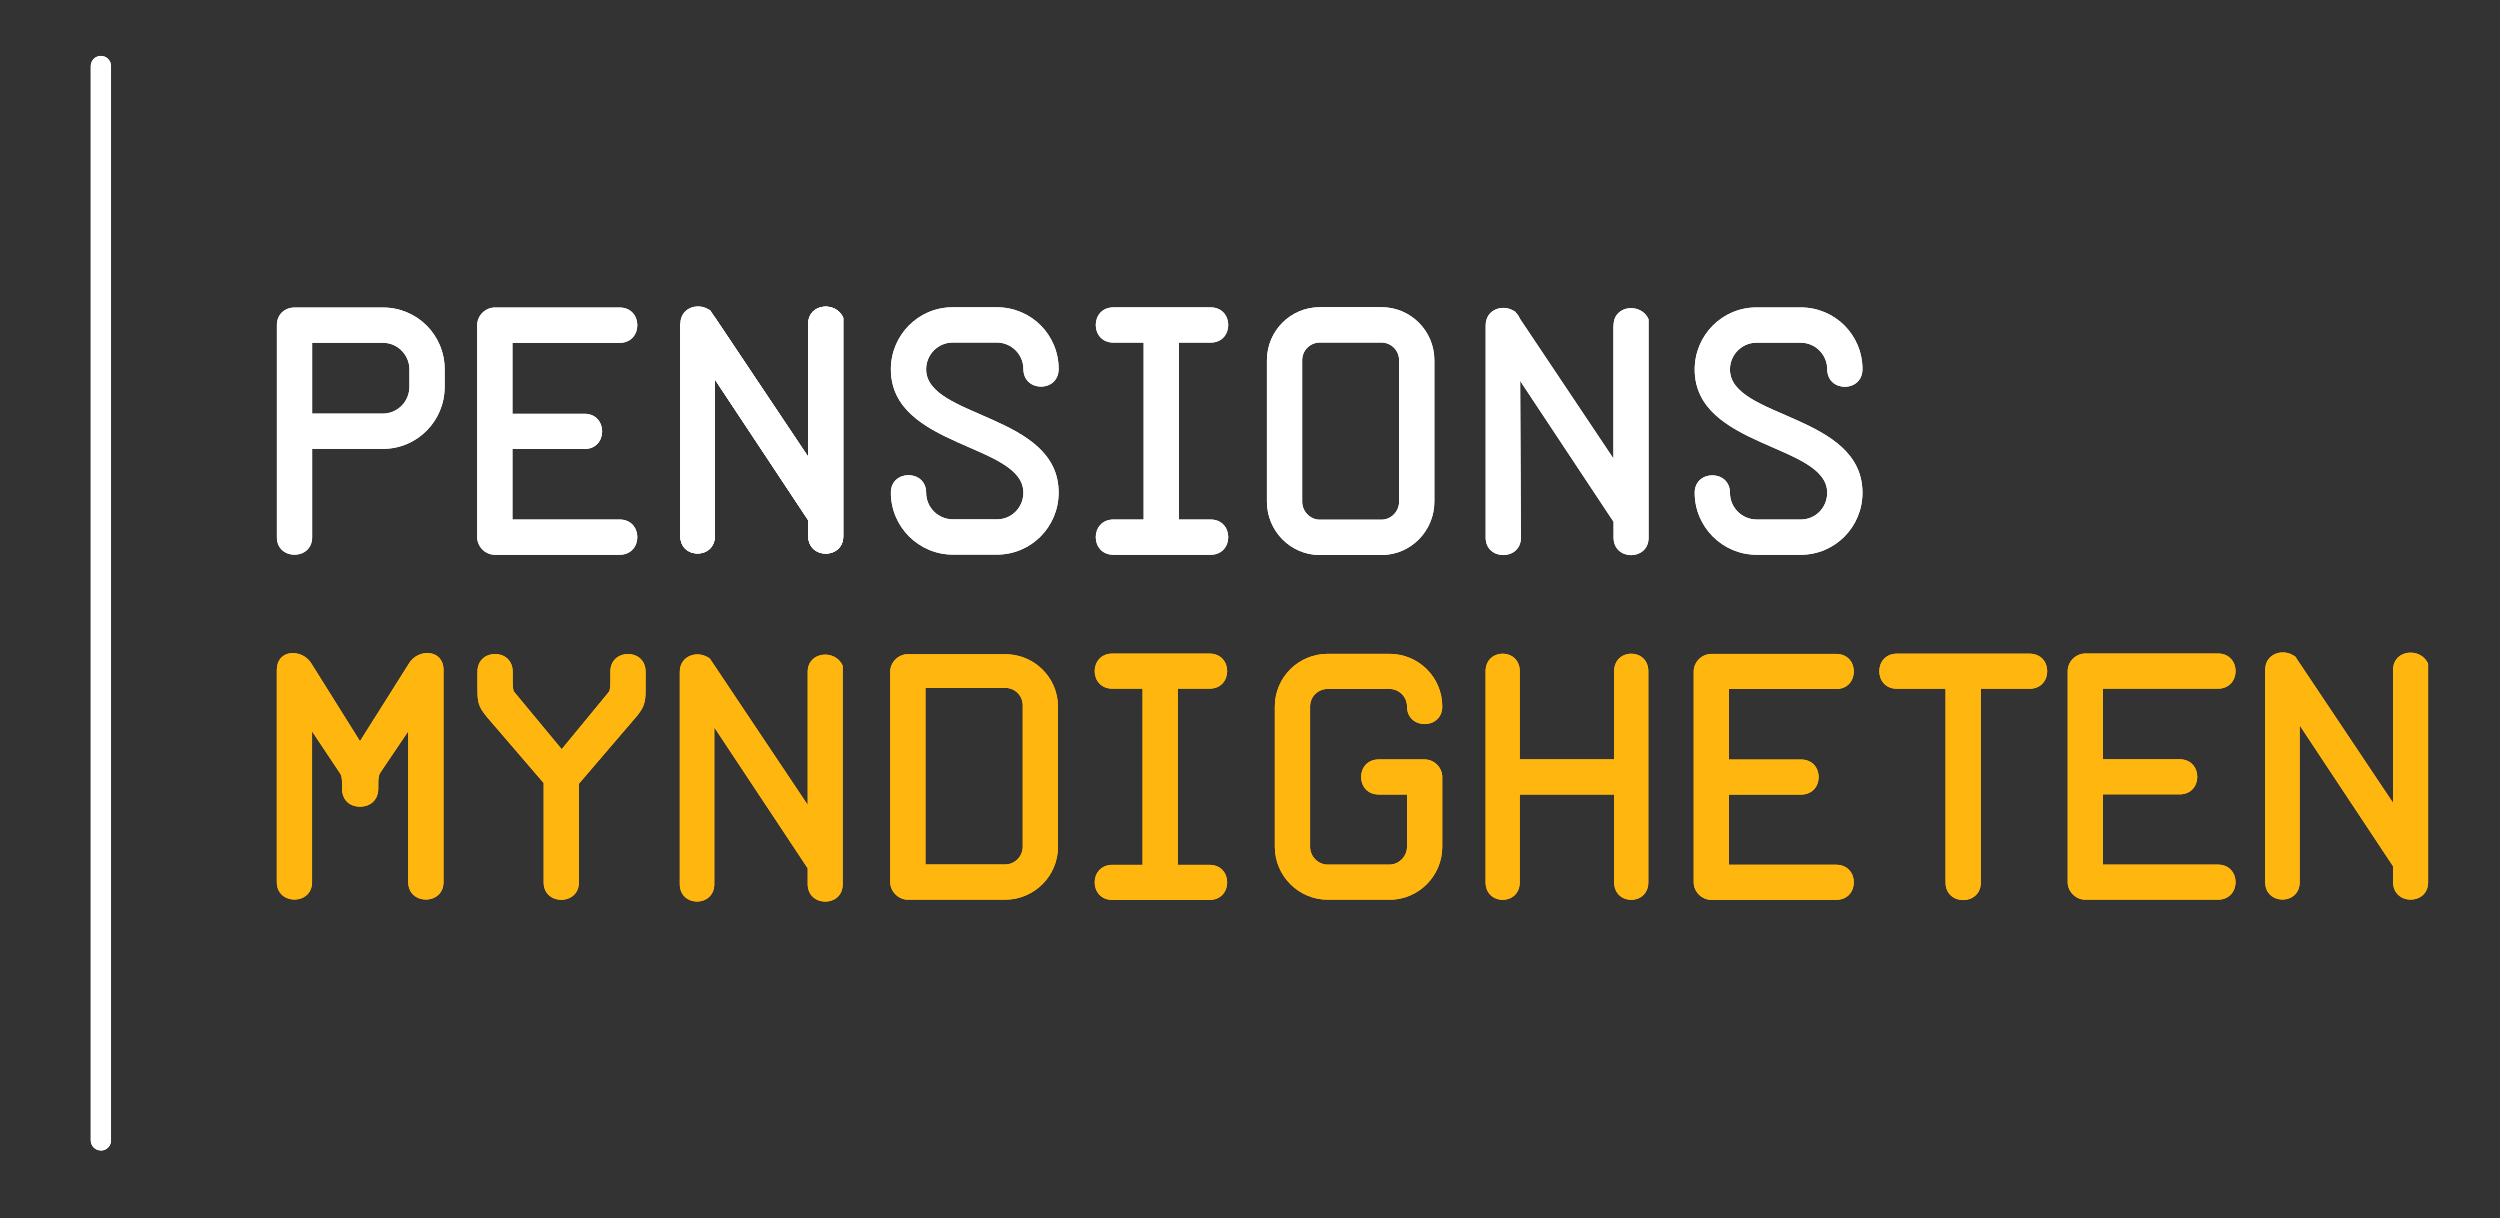 <?xml version="1.0" encoding="UTF-8"?>
<svg id="Layer_1" data-name="Layer 1" xmlns="http://www.w3.org/2000/svg" viewBox="0 0 303.55 147.89">
  <rect x="0" y="0" width="303.55" height="147.89" fill="#333333" stroke="none"/>
  <defs>
    <style>
      .cls-1 {
        fill: #fff;
      }

      .cls-1, .cls-2 {
        stroke-width: 0px;
      }

      .cls-2 {
        fill: #ffb70f;
      }
    </style>
  </defs>
  <g>
    <g>
      <path class="cls-2" d="m77.14,87.16l-6.85,8v11.98c0,2.82-4.28,2.82-4.28,0v-12.07l-6.8-7.91c-1.33-1.54-1.24-2.14-1.24-4.32v-1.28c0-2.87,4.28-2.87,4.28,0v1.28c0,.51.04.85.13,1.11l5.82,7.02,5.78-7.02c.09-.26.13-.6.13-1.11v-1.28c0-2.87,4.28-2.87,4.28,0v1.28c0,2.18.08,2.78-1.24,4.32Z"/>
      <path class="cls-2" d="m168.7,109.24h-7.49c-3.55,0-6.42-2.9-6.42-6.43v-17.03c0-3.53,2.87-6.39,6.42-6.39h7.49c3.55,0,6.42,2.85,6.42,6.39,0,2.85-4.28,2.85-4.28,0,0-1.19-.98-2.13-2.14-2.13h-7.49c-1.16,0-2.14.93-2.14,2.13v17.03c0,1.19.98,2.17,2.14,2.17h7.49c1.15,0,2.14-.98,2.14-2.17v-6.34h-3.42c-2.87,0-2.87-4.26,0-4.26h5.56c1.15,0,2.14.98,2.14,2.13v8.48c0,3.53-2.87,6.43-6.42,6.43Z"/>
      <path class="cls-2" d="m195.99,107.12v-10.65h-11.46v10.65c0,2.85-4.15,2.85-4.15,0v-25.61c0-2.85,4.15-2.85,4.15,0v10.69h11.46v-10.69c0-2.85,4.15-2.85,4.15,0v25.61c0,2.85-4.15,2.85-4.15,0Z"/>
      <path class="cls-2" d="m240.51,83.63v23.52c0,2.85-4.28,2.85-4.28,0v-23.52h-5.9c-2.86,0-2.86-4.26,0-4.26h16.09c2.87,0,2.87,4.26,0,4.26h-5.91Z"/>
      <path class="cls-2" d="m209.93,96.48v8.52h13.01c2.87,0,2.87,4.26,0,4.26h-15.15c-1.15,0-2.14-.97-2.14-2.13v-25.6c0-1.15.99-2.13,2.14-2.13h15.15c2.87,0,2.87,4.26,0,4.26h-13.01v8.56h8.74c2.87,0,2.87,4.26,0,4.26h-8.74Z"/>
      <path class="cls-2" d="m255.34,96.45v8.53h13.95c2.87,0,2.87,4.26,0,4.26h-16.09c-1.16,0-2.14-.98-2.14-2.13v-25.63c0-1.15.98-2.13,2.14-2.13h16.09c2.87,0,2.87,4.27,0,4.27h-13.95v8.57h9.3c2.87,0,2.87,4.26,0,4.26h-9.3Z"/>
      <path class="cls-2" d="m135.07,109.27c-2.87,0-2.87-4.26,0-4.26h3.66v-21.39h-3.66c-2.87,0-2.87-4.26,0-4.26h11.78c2.87,0,2.87,4.26,0,4.26h-3.84v21.39h3.84c2.87,0,2.87,4.26,0,4.26h-11.78Z"/>
      <path class="cls-2" d="m49.56,107.11v-18.31l-3.38,5.01c-.25.39-.25.9-.25,1.5v.42c0,1.54-1.11,2.22-2.22,2.22s-2.18-.69-2.18-2.22v-.42c0-.6,0-1.12-.3-1.5l-3.34-5.01v18.31c0,2.82-4.28,2.82-4.28,0v-25.76c0-2.53,3-2.61,4.15-.86l5.95,9.5,5.99-9.5c1.11-1.76,4.15-1.67,4.15.86v25.76c0,2.82-4.28,2.82-4.28,0Z"/>
      <path class="cls-2" d="m122.04,109.24h-11.81c-1.16,0-2.14-1.02-2.14-2.13v-25.55c0-1.15.99-2.13,2.14-2.13h11.81c3.55,0,6.42,2.85,6.42,6.38v17.01c0,3.53-2.87,6.42-6.42,6.42Zm2.14-23.58c0-1.2-.94-2.14-2.14-2.14h-9.67v21.44h9.67c1.2,0,2.14-.98,2.14-2.18v-17.12Z"/>
    </g>
    <g>
      <path class="cls-1" d="m46.5,54.5h-8.6v10.74c0,2.82-4.28,2.82-4.28,0v-25.76c0-1.41,1.07-2.14,2.14-2.14h10.74c4.15,0,7.49,3.34,7.49,7.49v2.14c0,4.15-3.33,7.53-7.49,7.53Zm3.21-9.67c0-1.75-1.45-3.21-3.21-3.21h-8.6v8.6h8.6c1.75,0,3.21-1.45,3.21-3.25v-2.14Z"/>
      <path class="cls-2" d="m278.64,79.69c-.11-.08-.23-.14-.35-.2-1.28-.69-3.25-.07-3.25,1.86v25.76c0,2.82,4.19,2.82,4.19,0v-19.03s11.34,17.11,11.34,17.11v1.91c0,2.82,4.19,2.84,4.25.09v-26.58c-.84-2.04-4.25-1.79-4.25.73v16.15l-11.37-17-.55-.82"/>
      <path class="cls-1" d="m82.6,39.32v25.76c0,2.82,4.19,2.82,4.19,0v-19.02s11.34,17.11,11.34,17.11v1.91c0,2.82,4.19,2.84,4.25.09v-26.58c-.84-2.04-4.25-1.79-4.25.73v16.15l-11.37-17h0"/>
      <path class="cls-1" d="m86.21,37.66c-.11-.08-.23-.14-.35-.2"/>
      <path class="cls-1" d="m195.9,39.52v16.15l-11.37-17h0c-.11-.28-.27-.51-.46-.69l-.08-.12c-.11-.08-.23-.14-.35-.2-1.27-.69-3.25-.07-3.25,1.86v25.76c0,2.82,4.28,2.82,4.28,0l-.09-19.03,11.34,17.11v1.91c0,2.82,4.19,2.84,4.25.09v-26.58c-.84-2.04-4.25-1.79-4.25.73Z"/>
      <path class="cls-1" d="m62.22,54.51v8.57h13.01c2.87,0,2.87,4.28,0,4.28h-15.15c-1.15,0-2.14-.98-2.14-2.14v-25.74c0-1.16.99-2.14,2.14-2.14h15.15c2.87,0,2.87,4.29,0,4.29h-13.01v8.61h8.74c2.87,0,2.87,4.28,0,4.28h-8.74Z"/>
      <path class="cls-1" d="m135.2,67.36c-2.87,0-2.87-4.28,0-4.28h3.66v-21.48h-3.66c-2.87,0-2.87-4.28,0-4.28h11.78c2.87,0,2.87,4.28,0,4.28h-3.84v21.48h3.84c2.87,0,2.87,4.28,0,4.28h-11.78Z"/>
      <path class="cls-1" d="m121.05,67.34h-5.35c-4.15,0-7.53-3.38-7.53-7.53,0-2.82,4.28-2.82,4.28,0,0,1.8,1.45,3.25,3.25,3.25h5.35c1.8,0,3.21-1.45,3.21-3.25,0-5.94-16.09-5.43-16.09-14.97,0-4.15,3.34-7.53,7.49-7.53h5.39c4.15,0,7.49,3.34,7.49,7.49,0,2.86-4.28,2.86-4.28,0,0-1.76-1.45-3.21-3.21-3.21h-5.39c-1.75,0-3.21,1.45-3.21,3.25,0,5.95,16.09,5.39,16.09,14.97,0,4.16-3.34,7.53-7.49,7.53Z"/>
      <path class="cls-1" d="m167.74,67.39h-7.49c-3.55,0-6.42-2.92-6.42-6.48v-17.17c0-3.56,2.87-6.44,6.42-6.44h7.49c3.55,0,6.42,2.88,6.42,6.44v17.17c0,3.56-2.87,6.48-6.42,6.48Zm2.14-23.65c0-1.2-.98-2.15-2.14-2.15h-7.49c-1.16,0-2.14.94-2.14,2.15v17.17c0,1.2.98,2.19,2.14,2.19h7.49c1.15,0,2.14-.98,2.14-2.19v-17.17Z"/>
      <path class="cls-1" d="m218.65,67.36h-5.35c-4.15,0-7.53-3.38-7.53-7.53,0-2.82,4.28-2.82,4.28,0,0,1.8,1.45,3.25,3.25,3.25h5.35c1.8,0,3.21-1.45,3.21-3.25,0-5.94-16.09-5.43-16.09-14.97,0-4.15,3.34-7.53,7.49-7.53h5.39c4.15,0,7.49,3.34,7.49,7.49,0,2.86-4.28,2.86-4.28,0,0-1.76-1.45-3.21-3.21-3.21h-5.39c-1.75,0-3.21,1.45-3.21,3.25,0,5.95,16.09,5.39,16.09,14.97,0,4.16-3.34,7.53-7.49,7.53Z"/>
      <path class="cls-1" d="m86.21,37.68c-.11-.08-.23-.14-.35-.2-1.28-.69-3.25-.07-3.25,1.86v25.76c0,2.82,4.19,2.82,4.19,0v-19.03s11.34,17.11,11.34,17.11v1.91c0,2.82,4.19,2.84,4.25.09v-26.58c-.84-2.04-4.25-1.79-4.25.73v16.15l-11.37-17-.55-.82"/>
    </g>
    <path class="cls-1" d="m12.25,139.69c-.68,0-1.23-.55-1.23-1.23V8.02c0-.68.55-1.23,1.23-1.23s1.23.55,1.23,1.23v130.45c0,.68-.55,1.23-1.23,1.23Z"/>
    <path class="cls-2" d="m86.14,79.91c-.11-.08-.23-.14-.35-.2"/>
    <path class="cls-2" d="m86.14,79.93c-.11-.08-.23-.14-.35-.2-1.28-.69-3.25-.07-3.25,1.86v25.76c0,2.82,4.19,2.82,4.19,0v-19.03s11.34,17.11,11.34,17.11v1.91c0,2.82,4.19,2.84,4.25.09v-26.58c-.84-2.04-4.25-1.79-4.25.73v16.15l-11.37-17-.55-.82"/>
  </g>
  <g>
    <g>
      <path class="cls-2" d="m77.14,87.16l-6.85,8v11.98c0,2.82-4.28,2.82-4.28,0v-12.07l-6.8-7.91c-1.33-1.54-1.24-2.14-1.24-4.32v-1.28c0-2.87,4.28-2.87,4.28,0v1.28c0,.51.04.85.13,1.11l5.82,7.02,5.78-7.02c.09-.26.13-.6.13-1.11v-1.28c0-2.87,4.28-2.87,4.28,0v1.28c0,2.18.08,2.78-1.24,4.32Z"/>
      <path class="cls-2" d="m168.7,109.24h-7.49c-3.55,0-6.42-2.9-6.42-6.43v-17.03c0-3.53,2.87-6.39,6.42-6.39h7.49c3.55,0,6.42,2.85,6.42,6.39,0,2.85-4.28,2.85-4.28,0,0-1.19-.98-2.13-2.14-2.13h-7.49c-1.16,0-2.14.93-2.14,2.13v17.03c0,1.19.98,2.17,2.14,2.17h7.49c1.15,0,2.14-.98,2.14-2.17v-6.34h-3.42c-2.87,0-2.87-4.26,0-4.26h5.56c1.15,0,2.14.98,2.14,2.13v8.48c0,3.53-2.87,6.43-6.42,6.43Z"/>
      <path class="cls-2" d="m195.99,107.12v-10.65h-11.46v10.65c0,2.85-4.15,2.85-4.15,0v-25.61c0-2.85,4.15-2.85,4.15,0v10.69h11.46v-10.69c0-2.85,4.15-2.85,4.15,0v25.61c0,2.85-4.15,2.85-4.15,0Z"/>
      <path class="cls-2" d="m240.51,83.63v23.52c0,2.85-4.28,2.85-4.28,0v-23.52h-5.9c-2.86,0-2.86-4.26,0-4.26h16.09c2.87,0,2.87,4.26,0,4.26h-5.91Z"/>
      <path class="cls-2" d="m209.93,96.48v8.52h13.01c2.87,0,2.87,4.26,0,4.26h-15.15c-1.15,0-2.14-.97-2.14-2.13v-25.6c0-1.15.99-2.13,2.14-2.13h15.15c2.87,0,2.87,4.26,0,4.26h-13.01v8.56h8.74c2.87,0,2.87,4.26,0,4.26h-8.74Z"/>
      <path class="cls-2" d="m255.34,96.45v8.53h13.95c2.87,0,2.87,4.26,0,4.26h-16.09c-1.16,0-2.14-.98-2.14-2.13v-25.63c0-1.15.98-2.13,2.14-2.13h16.09c2.87,0,2.87,4.27,0,4.27h-13.95v8.57h9.3c2.87,0,2.87,4.26,0,4.26h-9.3Z"/>
      <path class="cls-2" d="m135.07,109.27c-2.87,0-2.87-4.26,0-4.26h3.66v-21.39h-3.66c-2.87,0-2.87-4.26,0-4.26h11.78c2.87,0,2.87,4.26,0,4.26h-3.84v21.39h3.84c2.87,0,2.87,4.26,0,4.26h-11.78Z"/>
      <path class="cls-2" d="m49.56,107.11v-18.31l-3.38,5.01c-.25.39-.25.9-.25,1.5v.42c0,1.54-1.11,2.22-2.22,2.22s-2.18-.69-2.18-2.22v-.42c0-.6,0-1.12-.3-1.5l-3.34-5.01v18.31c0,2.82-4.28,2.82-4.28,0v-25.76c0-2.53,3-2.61,4.15-.86l5.95,9.5,5.99-9.5c1.11-1.76,4.15-1.67,4.15.86v25.76c0,2.82-4.28,2.82-4.28,0Z"/>
      <path class="cls-2" d="m122.04,109.24h-11.81c-1.16,0-2.14-1.02-2.14-2.13v-25.55c0-1.15.99-2.13,2.14-2.13h11.81c3.55,0,6.42,2.85,6.42,6.38v17.01c0,3.53-2.87,6.42-6.42,6.42Zm2.14-23.58c0-1.2-.94-2.14-2.14-2.14h-9.67v21.44h9.67c1.2,0,2.14-.98,2.14-2.18v-17.12Z"/>
    </g>
    <g>
      <path class="cls-1" d="m46.5,54.5h-8.6v10.74c0,2.82-4.28,2.82-4.28,0v-25.76c0-1.41,1.07-2.14,2.14-2.14h10.74c4.15,0,7.49,3.34,7.49,7.49v2.14c0,4.15-3.33,7.53-7.49,7.53Zm3.21-9.67c0-1.75-1.45-3.21-3.21-3.21h-8.6v8.6h8.6c1.75,0,3.21-1.45,3.21-3.25v-2.14Z"/>
      <path class="cls-2" d="m278.64,79.69c-.11-.08-.23-.14-.35-.2-1.28-.69-3.25-.07-3.25,1.86v25.76c0,2.82,4.19,2.82,4.19,0v-19.03s11.34,17.11,11.34,17.11v1.91c0,2.82,4.19,2.84,4.25.09v-26.58c-.84-2.04-4.25-1.79-4.25.73v16.15l-11.37-17-.55-.82"/>
      <path class="cls-1" d="m82.6,39.32v25.76c0,2.82,4.19,2.82,4.19,0v-19.02s11.34,17.11,11.34,17.11v1.91c0,2.82,4.19,2.84,4.25.09v-26.58c-.84-2.04-4.25-1.79-4.25.73v16.15l-11.37-17h0"/>
      <path class="cls-1" d="m86.21,37.66c-.11-.08-.23-.14-.35-.2"/>
      <path class="cls-1" d="m195.9,39.52v16.15l-11.37-17h0c-.11-.28-.27-.51-.46-.69l-.08-.12c-.11-.08-.23-.14-.35-.2-1.27-.69-3.25-.07-3.25,1.86v25.76c0,2.82,4.28,2.82,4.28,0l-.09-19.03,11.34,17.11v1.91c0,2.82,4.19,2.84,4.25.09v-26.58c-.84-2.04-4.25-1.79-4.25.73Z"/>
      <path class="cls-1" d="m62.22,54.51v8.57h13.01c2.87,0,2.87,4.28,0,4.28h-15.15c-1.15,0-2.14-.98-2.14-2.14v-25.74c0-1.16.99-2.14,2.14-2.14h15.15c2.87,0,2.87,4.29,0,4.29h-13.01v8.61h8.74c2.87,0,2.87,4.28,0,4.28h-8.74Z"/>
      <path class="cls-1" d="m135.2,67.36c-2.87,0-2.87-4.28,0-4.28h3.66v-21.48h-3.66c-2.87,0-2.87-4.28,0-4.28h11.78c2.87,0,2.87,4.28,0,4.28h-3.84v21.48h3.84c2.87,0,2.87,4.28,0,4.28h-11.78Z"/>
      <path class="cls-1" d="m121.05,67.34h-5.35c-4.15,0-7.53-3.38-7.53-7.53,0-2.82,4.28-2.82,4.28,0,0,1.8,1.45,3.25,3.25,3.25h5.35c1.8,0,3.21-1.45,3.21-3.25,0-5.94-16.09-5.43-16.09-14.97,0-4.15,3.34-7.53,7.49-7.53h5.39c4.15,0,7.49,3.34,7.49,7.49,0,2.86-4.28,2.86-4.28,0,0-1.76-1.45-3.21-3.21-3.21h-5.39c-1.75,0-3.21,1.45-3.21,3.25,0,5.95,16.09,5.39,16.09,14.97,0,4.16-3.34,7.53-7.49,7.53Z"/>
      <path class="cls-1" d="m167.74,67.39h-7.49c-3.55,0-6.42-2.92-6.42-6.48v-17.17c0-3.56,2.87-6.44,6.42-6.44h7.49c3.55,0,6.42,2.88,6.42,6.44v17.17c0,3.56-2.87,6.48-6.42,6.48Zm2.14-23.65c0-1.2-.98-2.15-2.14-2.15h-7.49c-1.16,0-2.14.94-2.14,2.15v17.17c0,1.2.98,2.19,2.14,2.19h7.49c1.15,0,2.14-.98,2.14-2.19v-17.17Z"/>
      <path class="cls-1" d="m218.65,67.36h-5.35c-4.15,0-7.53-3.38-7.53-7.53,0-2.82,4.28-2.82,4.28,0,0,1.8,1.45,3.25,3.25,3.25h5.35c1.8,0,3.21-1.45,3.21-3.25,0-5.94-16.09-5.43-16.09-14.97,0-4.15,3.34-7.53,7.49-7.53h5.39c4.15,0,7.49,3.34,7.49,7.49,0,2.86-4.28,2.86-4.28,0,0-1.76-1.45-3.21-3.21-3.21h-5.39c-1.75,0-3.21,1.45-3.21,3.25,0,5.95,16.09,5.39,16.09,14.97,0,4.16-3.34,7.53-7.49,7.53Z"/>
      <path class="cls-1" d="m86.21,37.68c-.11-.08-.23-.14-.35-.2-1.28-.69-3.25-.07-3.25,1.86v25.76c0,2.82,4.19,2.82,4.19,0v-19.03s11.34,17.11,11.34,17.11v1.91c0,2.82,4.19,2.84,4.25.09v-26.58c-.84-2.04-4.25-1.79-4.25.73v16.15l-11.37-17-.55-.82"/>
    </g>
    <path class="cls-1" d="m12.25,139.69c-.68,0-1.23-.55-1.23-1.23V8.02c0-.68.55-1.23,1.23-1.23s1.23.55,1.23,1.23v130.45c0,.68-.55,1.23-1.23,1.23Z"/>
    <path class="cls-2" d="m86.14,79.91c-.11-.08-.23-.14-.35-.2"/>
    <path class="cls-2" d="m86.14,79.93c-.11-.08-.23-.14-.35-.2-1.28-.69-3.25-.07-3.25,1.86v25.76c0,2.82,4.19,2.82,4.19,0v-19.03s11.34,17.11,11.34,17.11v1.91c0,2.82,4.19,2.84,4.25.09v-26.58c-.84-2.04-4.25-1.79-4.25.73v16.15l-11.37-17-.55-.82"/>
  </g>
</svg>